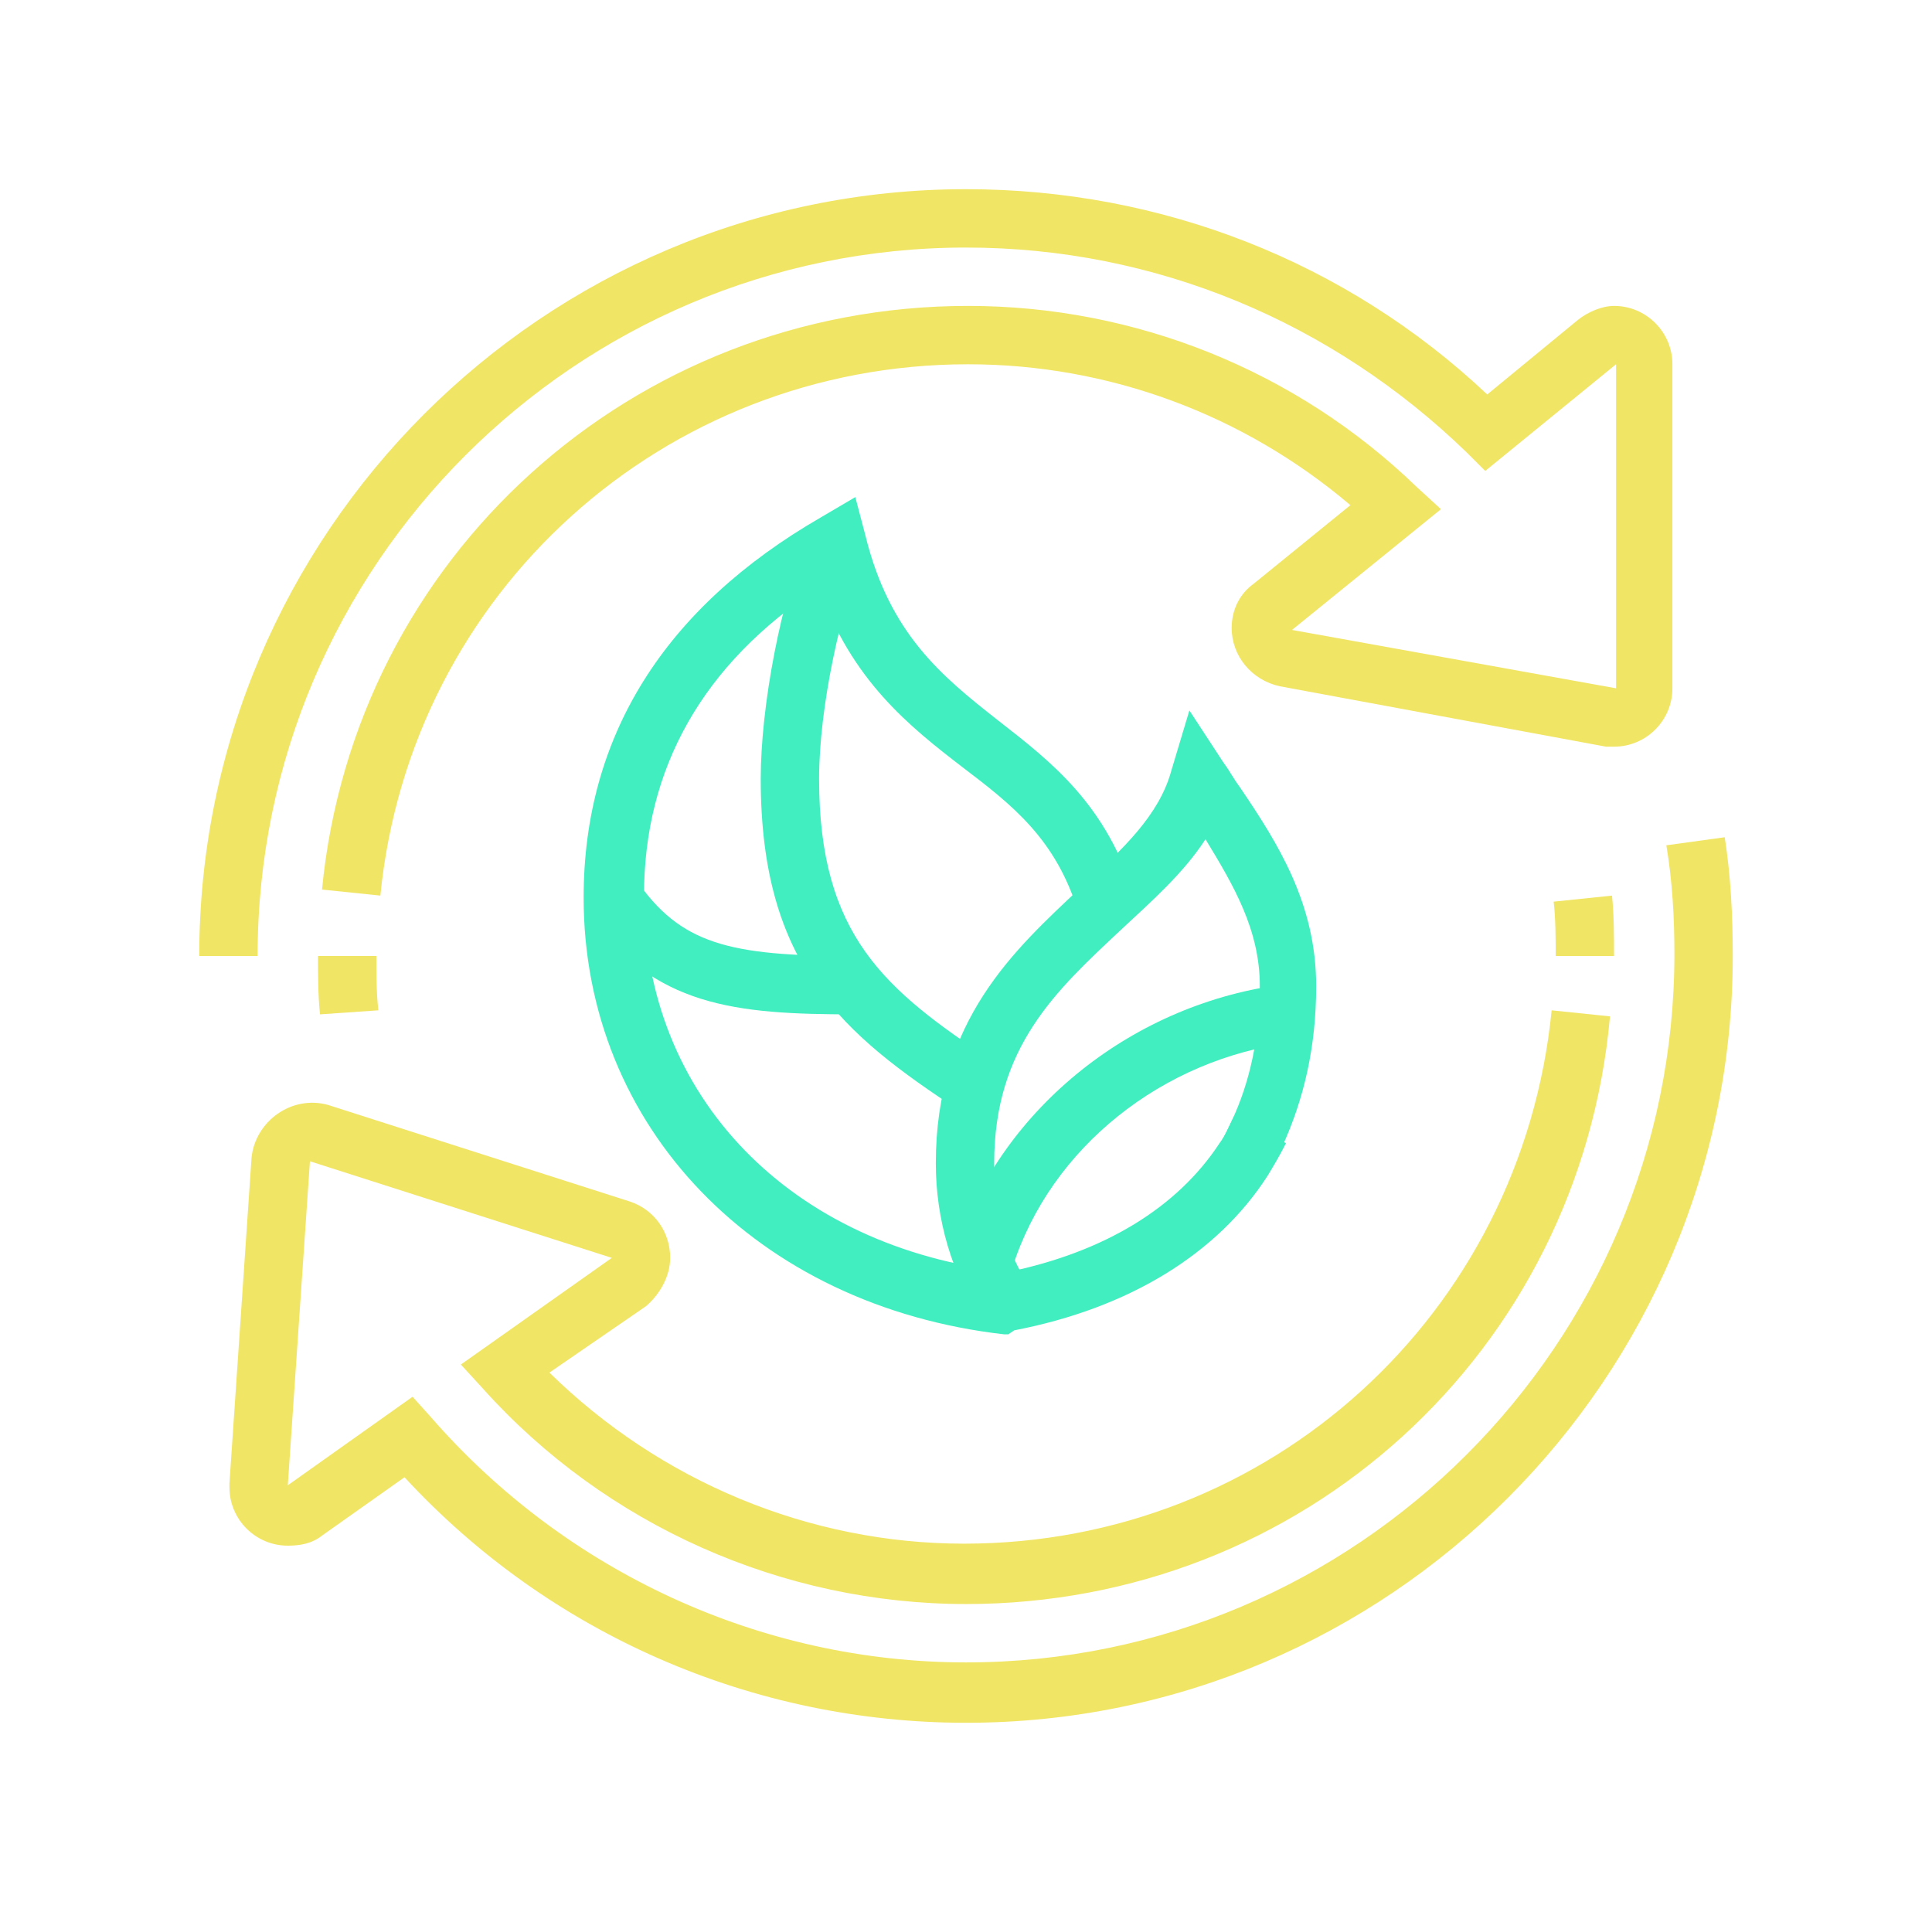 <?xml version="1.0" encoding="utf-8"?>
<!-- Generator: Adobe Illustrator 24.1.0, SVG Export Plug-In . SVG Version: 6.00 Build 0)  -->
<svg version="1.1" id="Layer_1" xmlns="http://www.w3.org/2000/svg" xmlns:xlink="http://www.w3.org/1999/xlink" x="0px" y="0px"
	 width="96px" height="95px" viewBox="0 0 96 95" style="enable-background:new 0 0 96 95;" xml:space="preserve">
<style type="text/css">
	.st0{display:none;}
	.st1{display:inline;fill:#F1E565;}
	.st2{display:inline;fill:#40EEC0;}
	.st3{fill:#F1E565;}
	.st4{fill:#40EEC0;}
</style>
<g class="st0">
	<path class="st1" d="M26.7,54.8c0-3.9-0.7-7.1-1.9-9.2l2.5-1.5c1.5,2.6,2.3,6.2,2.3,10.7L26.7,54.8z"/>
	<path class="st1" d="M76.4,88.5h-8.7v-2.9h8.7c2.4-2.7,3.9-5.9,4.3-9.4c0.2-1.9,0.2-3.7-0.1-5.5c-0.3-1.6-0.9-3.7-1.6-6
		c-1.2-4.1-2.5-8.3-2.5-11.3V49c0-3.4-2.1-5.9-5.1-5.9c-1.6,0-2.9,0.7-3.9,1.8l-2.3-1.8c1.5-1.9,3.7-2.9,6.2-2.9c4.6,0,8,3.8,8,8.8
		v4.4c0,2.5,1.3,6.7,2.4,10.4c0.7,2.3,1.4,4.6,1.7,6.3c0.4,2.1,0.4,4.3,0.2,6.5c-0.5,4.1-2.3,7.9-5.1,11
		C78,88.1,77.2,88.5,76.4,88.5z"/>
	<path class="st2" d="M60.6,88.5H44.3v-2.9h16.3c0.8,0,1.4-0.6,1.5-1.4L66.1,27h-29L39,53.3L36,53.5l-2.1-29.4h35.3L65,84.4
		C64.8,86.7,62.9,88.5,60.6,88.5z"/>
	<path class="st2" d="M56.7,49c-2.8,0-5.1-2.3-5.1-5.1c0-2.8,2.3-5.1,5.1-5.1c2.8,0,5.1,2.3,5.1,5.1C61.8,46.7,59.6,49,56.7,49z
		 M56.7,41.6c-1.2,0-2.2,1-2.2,2.2c0,1.2,1,2.2,2.2,2.2s2.2-1,2.2-2.2C58.9,42.6,57.9,41.6,56.7,41.6z"/>
	<path class="st2" d="M45.8,49c-1.6,0-2.9-1.3-2.9-2.9c0-1.6,1.3-2.9,2.9-2.9s2.9,1.3,2.9,2.9C48.7,47.6,47.4,49,45.8,49z M45.8,46
		L45.8,46L45.8,46z"/>
	<path class="st2" d="M54.5,59.2c-1.6,0-2.9-1.3-2.9-2.9c0-1.6,1.3-2.9,2.9-2.9c1.6,0,2.9,1.3,2.9,2.9
		C57.5,57.9,56.1,59.2,54.5,59.2z M54.5,56.3L54.5,56.3L54.5,56.3z"/>
	<rect x="36.1" y="32.9" class="st2" width="30.9" height="2.9"/>
	<path class="st2" d="M58.3,34.8l-2.8-0.8L62,12.4h8.6V9.5h-9.9c-0.6,0-1.2,0.4-1.4,1.1l-1.1,3.7L52,34.8l-2.8-0.8l7.3-24.2
		c0.5-1.9,2.3-3.2,4.2-3.2h9.9c1.6,0,2.9,1.3,2.9,2.9v2.9c0,1.6-1.3,2.9-2.9,2.9h-6.4L58.3,34.8z"/>
	<path class="st1" d="M77.8,47l-1-2.8c1.3-0.5,2.7-1.3,4-2.4c3.3-2.8,4.2-5.8,4.5-7.4c-0.2,0-0.5,0-0.7,0c-1.2,0-2.8,0.2-5.4,1.9
		l-1.6-2.5c2.5-1.6,4.7-2.3,6.9-2.3c1.4,0,2.4,0.1,2.5,0.1l1.2,0.1l0.1,1.2c0,0.2,0.3,6.1-5.6,11.2C81.1,45.4,79.4,46.4,77.8,47z"/>
	<path class="st1" d="M73.4,42.4L70.8,41c0,0,2-4,1.3-9.2l2.9-0.4C75.9,37.6,73.5,42.2,73.4,42.4z"/>
	<path class="st1" d="M16.5,69.4h-2.9c0-3.8,0.8-6.9,2.4-9.2l2.4,1.7C17.1,63.7,16.5,66.2,16.5,69.4z"/>
	<path class="st1" d="M75.7,81.6L73.2,80c0.9-1.4,1.5-3,1.7-4.6c0.1-0.8,0.1-2.5,0.1-3l2.9,0c0,0.1,0,2.3-0.1,3.4
		C77.5,77.9,76.8,79.8,75.7,81.6z"/>
	<path class="st2" d="M35.5,37.3c-6.5,0-11.7-5.3-11.7-11.7s5.3-11.7,11.7-11.7c6.5,0,11.7,5.3,11.7,11.7h-2.9
		c0-4.8-3.9-8.8-8.8-8.8s-8.8,3.9-8.8,8.8s3.9,8.8,8.8,8.8c0.2,0,0.4,0,0.6,0l0.2,2.9C36.1,37.2,35.8,37.3,35.5,37.3z"/>
	<rect x="34.1" y="15.3" class="st2" width="2.9" height="10.2"/>
	<path class="st1" d="M35.2,88.5h-14c-0.4,0-0.8-0.1-1.2-0.3C12.5,85,7.7,77.6,7.7,69.4c0-6.9,2.1-12.2,6.4-15.8
		c1.9-1.6,4.1-1.8,5.3-1.8c2.4,0,3.7,0.4,4.9,0.8c1.1,0.4,2,0.7,3.9,0.7c2,0,2.9-0.3,3.9-0.7c1.1-0.4,2.4-0.8,4.8-0.8
		c1.8,0,3.7,0.6,5.2,1.7c4.3,3.6,6.5,8.9,6.5,15.8c0,8.1-4.8,15.5-12.3,18.8C36,88.4,35.6,88.5,35.2,88.5z M19.4,54.8
		c-1.3,0-2.6,0.4-3.4,1.1c-3.5,2.9-5.3,7.5-5.3,13.5c0,7,4.1,13.3,10.5,16.1l0,0h14c6.4-2.8,10.6-9.1,10.6-16.1
		c0-6-1.8-10.6-5.3-13.5c-1-0.7-2.2-1.1-3.5-1.1c-2,0-2.9,0.3-3.9,0.7c-1.1,0.4-2.4,0.8-4.8,0.8c-2.4,0-3.7-0.4-4.9-0.8
		C22.3,55.1,21.4,54.8,19.4,54.8z"/>
	<rect x="25.3" y="24.1" class="st2" width="10.2" height="2.9"/>
</g>
<g class="st0">
	<rect x="53.7" y="76.8" class="st2" width="9" height="2.9"/>
	<path class="st2" d="M55,42c-1.6-2.1-4.2-3.3-7-3.3c-2.8,0-5.3,1.2-6.9,3.2l-2.3-1.8c2.2-2.7,5.5-4.3,9.2-4.3
		c3.7,0,7.1,1.6,9.3,4.4L55,42z"/>
	<path class="st2" d="M48,38.7c-4.7,0-8.8-4.1-8.8-8.8v-3.5c0-4.5,3.9-8.2,8.8-8.2s8.8,3.7,8.8,8.2v3.5C56.8,34.6,52.7,38.7,48,38.7
		z M48,21.2c-3.2,0-5.9,2.4-5.9,5.3v3.5c0,3.1,2.8,5.9,5.9,5.9s5.9-2.8,5.9-5.9v-3.5C53.9,23.5,51.2,21.2,48,21.2z"/>
	<path class="st2" d="M68.7,88.5h-9v-2.9h9c1.9,0,3.5-1.2,4-2.9c0.3-1.1,0.3-2.7-2.4-4.6l-13.5-9.3V50.4c0-2,0.3-4,1-6l4.8-16
		c0.1-0.3,0.1-0.5,0.1-0.7c0-0.4-0.1-0.7-0.3-1.1l-8.8-16.1c-0.4-0.7-1.1-1.1-1.9-1.1c-1.2,0-2.2,1-2.2,2.2v8h-2.9v-8
		c0-2.8,2.3-5.1,5.1-5.1c1.9,0,3.6,1,4.5,2.7l8.8,16.1c0.4,0.7,0.6,1.6,0.6,2.4c0,0.5-0.1,1.1-0.3,1.6l-4.8,16
		c-0.6,1.7-0.8,3.4-0.8,5.1v16.8L72,75.6c4,2.8,4.2,5.8,3.6,7.8C74.7,86.4,71.9,88.5,68.7,88.5z"/>
	<path class="st2" d="M59.7,88.5H27c-3.7,0-6.8-3-6.8-6.8c0-2.3,1.3-4.3,3.8-6.1l12.3-8.4V50.4c0-1.7-0.3-3.4-0.8-5.1l-4.8-16.1
		c-0.2-0.5-0.2-1-0.2-1.6c0-0.9,0.2-1.7,0.6-2.4l8.8-16.1c0.9-1.6,2.6-2.7,4.5-2.7c2.8,0,5.1,2.3,5.1,5.1h-2.9c0-1.2-1-2.2-2.2-2.2
		c-0.8,0-1.5,0.4-1.9,1.1l-8.8,16.1c-0.2,0.3-0.3,0.7-0.3,1c0,0.2,0,0.5,0.1,0.7l4.8,16.1c0.6,1.9,0.9,3.9,0.9,5.9v18.3l-13.5,9.3
		c-1.7,1.2-2.6,2.4-2.6,3.7c0,2.1,1.7,3.8,3.8,3.8h32.7l-7.5-6.7c-0.5-0.4-1.1-0.7-1.8-0.7c0,0,0,0,0,0c-0.4,0-0.8,0.1-1.2,0.4
		c-1,0.7-1.9,1.1-2.7,1.1H33.4v-2.9h13.2c0,0,0.3,0,1-0.5c0.9-0.6,1.9-0.9,2.9-0.9c0,0,0,0,0,0c1.3,0,2.7,0.5,3.7,1.4l7.5,6.7
		c0.6,0.6,1,1.4,1,2.2C62.6,87.2,61.3,88.5,59.7,88.5z"/>
	
		<rect x="15.5" y="54.8" transform="matrix(0.707 -0.707 0.707 0.707 -34.294 29.74)" class="st1" width="6.5" height="2.9"/>
	
		<rect x="17.3" y="25.4" transform="matrix(0.707 -0.707 0.707 0.707 -14.674 21.651)" class="st1" width="2.9" height="6.4"/>
	<rect x="12.9" y="41.6" class="st1" width="7.3" height="2.9"/>
	<rect x="75.8" y="41.6" class="st1" width="7.3" height="2.9"/>
	<rect x="74" y="27" transform="matrix(0.707 -0.707 0.707 0.707 2.484 62.97)" class="st1" width="6.5" height="2.9"/>
	<rect x="75.8" y="53" transform="matrix(0.707 -0.707 0.707 0.707 -17.161 71.103)" class="st1" width="2.9" height="6.5"/>
</g>
<g class="st0">
	<path class="st2" d="M37,36c-5.6,0-10.2-4.6-10.2-10.2v-7h2.9v7c0,4,3.3,7.3,7.3,7.3V36z"/>
	<rect x="47.3" y="53.6" class="st2" width="2.9" height="35.1"/>
	<path class="st2" d="M37,43.3c-3.5,0-5.6-2-6.9-3.4l2.2-1.9c1,1.1,2.5,2.4,4.8,2.4c2.3,0,3.8-1.4,4.8-2.4l2.2,1.9
		C43.2,40.8,40.9,43.3,37,43.3z"/>
	<rect x="23.9" y="62.3" class="st2" width="2.9" height="26.3"/>
	<path class="st2" d="M18,84.3h-2.9v-30c0-6.4,3.8-12,9.7-14.3l5.2-2.1l1.5-4.8l2.8,0.9L32.4,40l-6.5,2.6c-4.8,1.9-7.9,6.5-7.9,11.6
		V84.3z"/>
	<path class="st2" d="M44.3,52.1c-1.6,0-2.9-1.3-2.9-2.9c0-1.6,1.3-2.9,2.9-2.9c1.6,0,2.9,1.3,2.9,2.9C47.3,50.8,46,52.1,44.3,52.1z
		 M44.3,49.2L44.3,49.2L44.3,49.2z"/>
	<path class="st2" d="M46.2,48.4l-2.7-1.1c0.5-1.1,0.8-3.2,0.8-4.6c0-0.8-0.1-1.6-0.2-2.3l2.9-0.6c0.2,0.9,0.3,1.9,0.3,2.9
		C47.3,44.4,46.8,46.9,46.2,48.4z"/>
	<path class="st1" d="M57.1,40.4c-0.3,0-0.6-0.1-1-0.2c-0.9-0.4-1.5-1.3-1.5-2.3v-4.8h-4.4v-2.9h7.3v6.7l6.7-6.7h9.4
		c0.8,0,1.5-0.7,1.5-1.5V11.1c0-0.8-0.7-1.5-1.5-1.5H48.7V6.8h24.9c2.4,0,4.4,2,4.4,4.4v17.6c0,2.4-2,4.4-4.4,4.4h-8.2l-6.6,6.6
		C58.4,40.1,57.7,40.4,57.1,40.4z"/>
	<polygon class="st1" points="56,18.5 53.1,18.5 53.1,21.4 56,21.4 56,18.5 	"/>
	<polygon class="st1" points="61.9,18.5 59,18.5 59,21.4 61.9,21.4 61.9,18.5 	"/>
	<polygon class="st1" points="67.8,18.5 64.8,18.5 64.8,21.4 67.8,21.4 67.8,18.5 	"/>
	<path class="st2" d="M61.9,71.1c-1.7,0-3.4-0.8-4.5-2.1l-9.8-11.7l2.2-1.9l9.8,11.7c0.8,1,2.2,1.3,3.4,0.8l13.2-5.9
		c1.1-0.5,1.7-1.5,1.7-2.7c0-1.6-1.3-2.9-2.9-2.9c-0.4,0-0.8,0.1-1.2,0.3l-10.8,4.9l-8.8-13.8c-1.4-2.2-3.3-3.8-5.7-4.8L41.7,40
		l-2.3-7.2l1.1-0.6c2.4-1.3,3.9-3.8,3.9-6.5v-7.3c0-3.2-2.6-5.9-5.9-5.9h-4.4c-2.4,0-5.2-1.4-6.9-2.4c-0.2,0.6-0.5,1.3-0.5,2.4
		c0,1.8,0.6,5.9,5.9,5.9v2.9c-6.5,0-8.8-4.7-8.8-8.8c0-3.4,1.7-5.2,1.9-5.4l0.9-0.9l1,0.7c1.1,0.7,4.4,2.7,6.5,2.7h4.4
		c4.8,0,8.8,3.9,8.8,8.8v7.3c0,3.4-1.6,6.5-4.4,8.4l1.2,3.7l5.6,2.4c2.9,1.2,5.3,3.3,7,6l7.5,11.7l8.5-3.8c0.8-0.3,1.6-0.5,2.4-0.5
		c3.2,0,5.9,2.6,5.9,5.9c0,2.3-1.4,4.4-3.5,5.4l-13.2,5.9C63.5,71,62.7,71.1,61.9,71.1z"/>
	<rect x="29.7" y="38.9" class="st2" width="2.9" height="7.3"/>
	<path class="st2" d="M34.3,59.9l-1.9-2.2c0.6-0.5,1.2-1.1,1.3-1.4c0.3-0.6,0.4-1,0.4-2.3v-2.9c0-0.6-0.2-1.2-0.5-1.5
		c-0.4-0.4-1.4-1-2.3-1.6l0,0l0,0c-0.9,0.6-1.9,1.3-2.3,1.6c-0.3,0.3-0.5,0.8-0.5,1.5V54c0,1.2,0.1,1.7,0.4,2.3
		c0.1,0.2,0.8,0.9,1.3,1.4l-1.9,2.2c-0.5-0.4-1.7-1.5-2.1-2.4c-0.6-1.2-0.7-2.1-0.7-3.5v-2.9c0-1.5,0.6-2.9,1.6-3.7
		c0.6-0.5,1.5-1.1,2.6-1.8l1.6-1.1l1.6,1.1c1.1,0.7,2.1,1.4,2.6,1.8c1,0.8,1.6,2.2,1.6,3.7V54c0,1.4-0.1,2.3-0.7,3.5
		C36,58.4,34.8,59.5,34.3,59.9z"/>
</g>
<g>
	<path class="st3" d="M15.9,50.4c-0.1-1-0.1-2-0.1-2.9h2.9c0,0.9,0,1.8,0.1,2.7L15.9,50.4z"/>
	<path class="st3" d="M80.2,47.5h-2.9c0-0.9,0-1.8-0.1-2.7l2.9-0.3C80.2,45.5,80.2,46.5,80.2,47.5z"/>
	<path class="st3" d="M48,85.6c-10.6,0-20.7-4.4-27.9-12.2L16,76.3c-0.5,0.4-1.1,0.5-1.7,0.5c-1.6,0-2.9-1.3-2.9-2.9l0-0.2l1.1-16.2
		c0.2-1.8,2-3.1,3.8-2.6l15,4.8c1.2,0.4,2,1.5,2,2.8c0,0.9-0.5,1.8-1.2,2.4l-4.8,3.3c5.5,5.4,12.9,8.5,20.6,8.5
		c15.2,0,27.7-11.4,29.2-26.5l2.9,0.3C78.5,67.2,64.7,79.7,48,79.7c-9.1,0-17.9-3.9-24-10.7l-1.1-1.2l7.5-5.3l-15-4.8l-1.1,16.1
		l6.2-4.4l0.9,1c6.7,7.7,16.4,12.2,26.6,12.2c19.4,0,35.2-15.8,35.2-35.2c0-1.8-0.1-3.6-0.4-5.4l2.9-0.4c0.3,1.9,0.4,3.9,0.4,5.9
		C86.1,68.5,69,85.6,48,85.6z"/>
	<path class="st3" d="M12.8,47.5H9.9C9.9,26.5,27,9.4,48,9.4c9.7,0,18.9,3.6,25.9,10.2l4.5-3.7c0.5-0.4,1.2-0.7,1.8-0.7
		c1.6,0,2.9,1.3,2.9,2.9v16.1c0,1.6-1.3,2.9-2.9,2.9c-0.1,0-0.4,0-0.4,0l-16.2-3c-1.4-0.3-2.4-1.5-2.4-2.9c0-0.9,0.4-1.7,1.1-2.2
		l4.8-3.9c-5.3-4.5-12-7-19-7c-15.1,0-27.7,11.3-29.2,26.4l-2.9-0.3c1.6-16.5,15.4-29,32.1-29c8.3,0,16.3,3.2,22.3,9l1.2,1.1l-7.4,6
		l16.1,2.9l0-16.1l-6.5,5.3l-0.9-0.9C66.2,16,57.4,12.3,48,12.3C28.6,12.3,12.8,28.1,12.8,47.5z"/>
	<path class="st4" d="M48.8,65.6c-1.5-2.3-2.3-5-2.3-7.8c0-7.1,3.9-10.6,7.2-13.7c2.1-1.9,3.9-3.6,4.5-5.8l0.9-3l1.7,2.6
		c0.3,0.4,0.5,0.8,0.8,1.2c1.9,2.8,3.8,5.8,3.8,9.9c0,3-0.6,5.6-1.7,8c-0.3,0.6-0.6,1.1-0.9,1.6L60.5,57c0.3-0.4,0.5-0.9,0.7-1.3
		c0.9-1.9,1.4-4.2,1.4-6.7c0-2.8-1.3-5-2.7-7.3c-1.1,1.7-2.7,3.1-4.2,4.5c-3.2,3-6.3,5.8-6.3,11.6c0,2.3,0.6,4.4,1.8,6.2L48.8,65.6z
		"/>
	<path class="st4" d="M47.7,55.2c-5.8-3.8-9.9-7.2-9.9-16.5c0-3.6,1-8.9,2.4-12.3l2.7,1.1c-1.1,2.7-2.2,7.6-2.2,11.2
		c0,7.8,3.3,10.5,8.6,14L47.7,55.2z"/>
	<path class="st4" d="M42.4,50.4c-5.9,0-9.9-0.4-13.2-5l2.4-1.7c2.2,3.2,4.6,3.8,10.8,3.8V50.4z"/>
	<path class="st4" d="M50.3,63L47.5,62c2.3-7,8.9-12.2,16.4-13.1l0.3,2.9C57.8,52.6,52.2,57,50.3,63z"/>
	<path class="st4" d="M50.1,66.3l-0.2,0C37.6,64.9,29,56,29,44.6c0-8,4-14.4,11.8-18.9l1.7-1l0.5,1.9c1.2,4.9,3.8,7,6.6,9.2
		c2.7,2.1,5.4,4.2,6.8,8.8l-2.8,0.8c-1.1-3.7-3.3-5.4-5.8-7.3c-2.6-2-5.5-4.3-7.1-8.9c-5.8,3.8-8.7,9-8.7,15.3
		c0,10,7.3,17.5,18.1,18.7c4.8-1,8.4-3.2,10.5-6.4c0.3-0.4,0.5-0.9,0.7-1.3l2.6,1.3c-0.3,0.6-0.6,1.1-0.9,1.6
		c-2.5,3.9-6.9,6.6-12.6,7.7L50.1,66.3z"/>
</g>
<g class="st0">
	<polygon class="st1" points="37.7,8.7 34.8,8.7 34.8,11.6 37.7,11.6 37.7,8.7 	"/>
	<polygon class="st1" points="43.6,8.7 40.7,8.7 40.7,11.6 43.6,11.6 43.6,8.7 	"/>
	<polygon class="st1" points="50.9,68.7 48,68.7 48,71.7 50.9,71.7 50.9,68.7 	"/>
	<polygon class="st1" points="56.8,68.7 53.9,68.7 53.9,71.7 56.8,71.7 56.8,68.7 	"/>
	<polygon class="st1" points="62.7,68.7 59.7,68.7 59.7,71.7 62.7,71.7 62.7,68.7 	"/>
	<polygon class="st2" points="58.3,30.7 55.3,30.7 55.3,33.6 58.3,33.6 58.3,30.7 	"/>
	<polygon class="st2" points="40.7,30.7 37.7,30.7 37.7,33.6 40.7,33.6 40.7,30.7 	"/>
	<path class="st1" d="M29,86.3H26v-4.4c0-0.8-0.7-1.5-1.5-1.5H8.4c-0.8,0-1.5,0.7-1.5,1.5v4.4H4v-4.4c0-2.4,2-4.4,4.4-4.4h16.1
		c2.4,0,4.4,2,4.4,4.4V86.3z"/>
	<polygon class="st1" points="23.1,83.4 20.2,83.4 20.2,86.3 23.1,86.3 23.1,83.4 	"/>
	<path class="st1" d="M92,86.3H89v-4.4c0-0.8-0.7-1.5-1.5-1.5H71.4c-0.8,0-1.5,0.7-1.5,1.5v4.4H67v-4.4c0-2.4,2-4.4,4.4-4.4h16.1
		c2.4,0,4.4,2,4.4,4.4V86.3z"/>
	<polygon class="st1" points="75.8,83.4 72.9,83.4 72.9,86.3 75.8,86.3 75.8,83.4 	"/>
	<path class="st1" d="M87.6,79h-2.9v-2.6c0-1.3,0.2-2.6,0.6-3.8c2.3-6.7,3.8-12,3.8-14.1c0-3.1-4.3-8.9-11.2-15.2l2-2.2
		C84.3,45.2,92,53,92,58.5c0,3.3-2.5,10.8-3.9,15c-0.3,0.9-0.5,1.9-0.5,2.9V79z"/>
	<rect x="25.9" y="62.9" class="st2" width="8.9" height="2.9"/>
	<rect x="37.7" y="62.9" class="st2" width="32.3" height="2.9"/>
	<path class="st1" d="M11.4,79H8.4v-2.6c0-1-0.2-2-0.5-2.9C6.5,69.3,4,61.8,4,58.5c0-5.5,7.6-13.3,12.2-17.4l2,2.2
		C11.3,49.5,7,55.4,7,58.5c0,2.1,1.4,7.3,3.8,14.1c0.4,1.2,0.6,2.5,0.6,3.8V79z"/>
	<path class="st2" d="M80.2,59.2h-2.9V18.9c0-0.8-0.7-1.5-1.5-1.5H21.6c-1.6,0-2.9,1.3-2.9,2.9v38.8h-2.9V20.4
		c0-3.2,2.6-5.9,5.9-5.9h54.2c2.4,0,4.4,2,4.4,4.4V59.2z"/>
	<rect x="70" y="16" class="st2" width="2.9" height="35.8"/>
	<rect x="21.6" y="20.4" class="st2" width="2.9" height="4.4"/>
	<rect x="21.6" y="27.7" class="st2" width="2.9" height="17.6"/>
	<path class="st2" d="M59.7,45.3c-2,0-3.9-1-4.9-2.7l0,0c-0.2-0.3-0.7-1-2-3.1h-9.5c-1.4,2.1-1.8,2.9-2,3.1l0,0
		c-1.1,1.7-2.9,2.7-4.9,2.7c-3.2,0-5.9-2.6-5.9-5.9c0-0.4,0-0.8,0.1-1.2c0-0.2,0.4-2.2,0.7-4.2c0.7-3.9,0.8-4.7,0.8-4.8
		c0.7-3.5,3.6-5.9,7.1-5.9c2.4,0,4.6,1.1,6,2.9H51c1.4-1.8,3.5-2.9,5.8-2.9c3.5,0,6.6,2.5,7.3,5.9c0,0.1,0.1,0.7,0.7,4.6
		c0.3,2.1,0.6,4.3,0.7,4.5c0.1,0.3,0.1,0.7,0.1,1.1C65.6,42.7,63,45.3,59.7,45.3z M57.2,40.9l0.1,0.1c0.5,0.8,1.5,1.4,2.5,1.4
		c1.6,0,2.9-1.3,2.9-2.9c0-0.2,0-0.4-0.1-0.5c0-0.1-0.1-0.7-0.7-4.7c-0.3-2.1-0.6-4.2-0.7-4.5c-0.4-2-2.3-3.5-4.4-3.5
		c-1.5,0-2.9,0.8-3.7,2.2l-0.4,0.7h-9.1l-0.4-0.7c-0.8-1.3-2.3-2.2-3.9-2.2c-2.1,0-3.8,1.5-4.2,3.6c0,0.2-0.4,2.5-0.8,4.7
		c-0.4,2.2-0.7,4.2-0.8,4.3c0,0.2-0.1,0.4-0.1,0.5c0,1.6,1.3,2.9,2.9,2.9c1,0,1.9-0.5,2.5-1.4l0.1-0.1c0.3-0.4,1.4-2.2,2.4-3.7
		l0.4-0.7h12.7l0.4,0.7C55.8,38.7,56.9,40.5,57.2,40.9z"/>
	<path class="st1" d="M23.1,79h-2.9v-1c0-1.4,0.6-2.8,1.6-4c1.8-2,2.7-5.6,2.8-11.6c0-1.5,0.6-2.9,1.7-4l5-5c0.4-0.4,0.6-1,0.6-1.6
		c0-1.2-1-2.2-2.2-2.2c-0.6,0-1.1,0.2-1.6,0.6L15.4,63.1L13.3,61l12.7-12.7c1-1,2.3-1.5,3.6-1.5c2.8,0,5.1,2.3,5.1,5.1
		c0,1.4-0.5,2.7-1.5,3.6l-5,5c-0.5,0.5-0.8,1.2-0.9,2c-0.1,6.8-1.2,10.8-3.5,13.4c-0.4,0.4-0.9,1.2-0.9,2.1V79z"/>
	<path class="st1" d="M75.8,79h-2.9v-1c0-0.9-0.5-1.6-0.9-2.1c-2.3-2.6-3.4-6.7-3.5-13.4c0-0.7-0.3-1.4-0.9-2l-5-5
		c-1-1-1.5-2.3-1.5-3.6c0-2.8,2.3-5.1,5.1-5.1c1.4,0,2.7,0.5,3.6,1.5L82.6,61L80.6,63L67.9,50.3c-0.4-0.4-1-0.6-1.6-0.6
		c-1.2,0-2.2,1-2.2,2.2c0,0.6,0.2,1.1,0.6,1.6l5,5c1.1,1.1,1.7,2.5,1.7,4c0.1,6,1,9.5,2.8,11.6c1,1.2,1.6,2.6,1.6,4V79z"/>
</g>
<g class="st0">
	<polygon class="st2" points="72.9,11.6 70,11.6 70,14.5 72.9,14.5 72.9,11.6 	"/>
	<polygon class="st2" points="78.8,11.6 75.8,11.6 75.8,14.5 78.8,14.5 78.8,11.6 	"/>
	<polygon class="st2" points="84.6,11.6 81.7,11.6 81.7,14.5 84.6,14.5 84.6,11.6 	"/>
	<rect x="18.7" y="17.5" class="st2" width="70.3" height="2.9"/>
	<path class="st1" d="M46.5,83.4H20.2c-4.8,0-8.8-3.9-8.8-8.8v-4.4h2.9v4.4c0,3.2,2.6,5.9,5.9,5.9h26.4c3.2,0,5.9-2.6,5.9-5.9v-4.4
		h2.9v4.4C55.3,79.5,51.4,83.4,46.5,83.4z"/>
	<rect x="27.5" y="60" class="st1" width="2.9" height="7.3"/>
	<rect x="36.3" y="60" class="st1" width="2.9" height="7.3"/>
	<path class="st1" d="M33.3,76.1c-4.4,0-8.5-1.7-11.5-4.8c-0.3-0.3-0.6-0.7-0.9-1l2.3-1.9c0.2,0.3,0.5,0.6,0.7,0.8
		c2.5,2.6,5.8,4,9.4,4s6.9-1.4,9.4-4c0.3-0.3,0.5-0.5,0.7-0.8l2.3,1.9c-0.3,0.3-0.6,0.7-0.9,1C41.8,74.4,37.7,76.1,33.3,76.1z"/>
	<path class="st1" d="M13,77.5H9.9c-2.4,0-4.4-2-4.4-4.4V60c0-2.4,2-4.4,4.4-4.4H13v2.9H9.9c-0.8,0-1.5,0.7-1.5,1.5v13.2
		c0,0.8,0.7,1.5,1.5,1.5H13V77.5z"/>
	<path class="st1" d="M33.3,45.3c-3.2,0-5.9-2.6-5.9-5.9s2.6-5.9,5.9-5.9s5.9,2.6,5.9,5.9S36.6,45.3,33.3,45.3z M33.3,36.5
		c-1.6,0-2.9,1.3-2.9,2.9c0,1.6,1.3,2.9,2.9,2.9c1.6,0,2.9-1.3,2.9-2.9C36.3,37.8,35,36.5,33.3,36.5z"/>
	<rect x="31.9" y="43.8" class="st1" width="2.9" height="7.3"/>
	<rect x="34.8" y="86.3" class="st1" width="2.9" height="2.9"/>
	<rect x="12.8" y="86.3" class="st1" width="19" height="2.9"/>
	<rect x="21.7" y="83.4" transform="matrix(0.589 -0.808 0.808 0.589 -58.151 55.346)" class="st1" width="7.3" height="2.9"/>
	<polygon class="st1" points="53.9,89.3 42.7,89.3 38,82.8 40.4,81.1 44.2,86.3 53.9,86.3 	"/>
	<path class="st2" d="M84.6,76.1H59.3v-2.9h25.3c1.6,0,2.9-1.3,2.9-2.9V11.6c0-1.6-1.3-2.9-2.9-2.9H23.1c-1.6,0-2.9,1.3-2.9,2.9
		v39.7h-2.9V11.6c0-3.2,2.6-5.9,5.9-5.9h61.5c3.2,0,5.9,2.6,5.9,5.9v58.6C90.5,73.4,87.9,76.1,84.6,76.1z"/>
	<rect x="48" y="36.5" class="st2" width="19" height="2.9"/>
	<rect x="70" y="36.5" class="st2" width="2.9" height="2.9"/>
	<rect x="48" y="42.4" class="st2" width="29.3" height="2.9"/>
	<rect x="11.4" y="64.3" class="st1" width="2.9" height="2.9"/>
	<path class="st2" d="M67.5,70.2c-0.3,0-0.5-0.1-0.7-0.2c-0.7-0.3-1.2-1-1.2-1.7v-4h-5.9v-2.9h8.8v4.5l4.7-4.5h7
		c0.8,0,1.5-0.7,1.5-1.5V35c0-0.8-0.7-1.5-1.5-1.5H46.5c-0.8,0-1.5,0.7-1.5,1.5v16.1h-2.9V35c0-2.4,2-4.4,4.4-4.4h33.7
		c2.4,0,4.4,2,4.4,4.4V60c0,2.4-2,4.4-4.4,4.4h-5.9l-5.6,5.3C68.4,70,68,70.2,67.5,70.2z"/>
	<path class="st1" d="M56.8,77.5h-3.1v-2.9h3.1c0.8,0,1.5-0.7,1.5-1.5V60c0-0.8-0.7-1.5-1.5-1.5h-3.1v-2.9h3.1c2.4,0,4.4,2,4.4,4.4
		v13.2C61.2,75.6,59.2,77.5,56.8,77.5z"/>
	<path class="st1" d="M55.3,67.3h-2.9v-8.8c0-3.2-2.6-5.9-5.9-5.9H20.2c-3.2,0-5.9,2.6-5.9,5.9v2.9h-2.9v-2.9c0-4.8,3.9-8.8,8.8-8.8
		h26.4c4.8,0,8.8,3.9,8.8,8.8V67.3z"/>
</g>
</svg>
